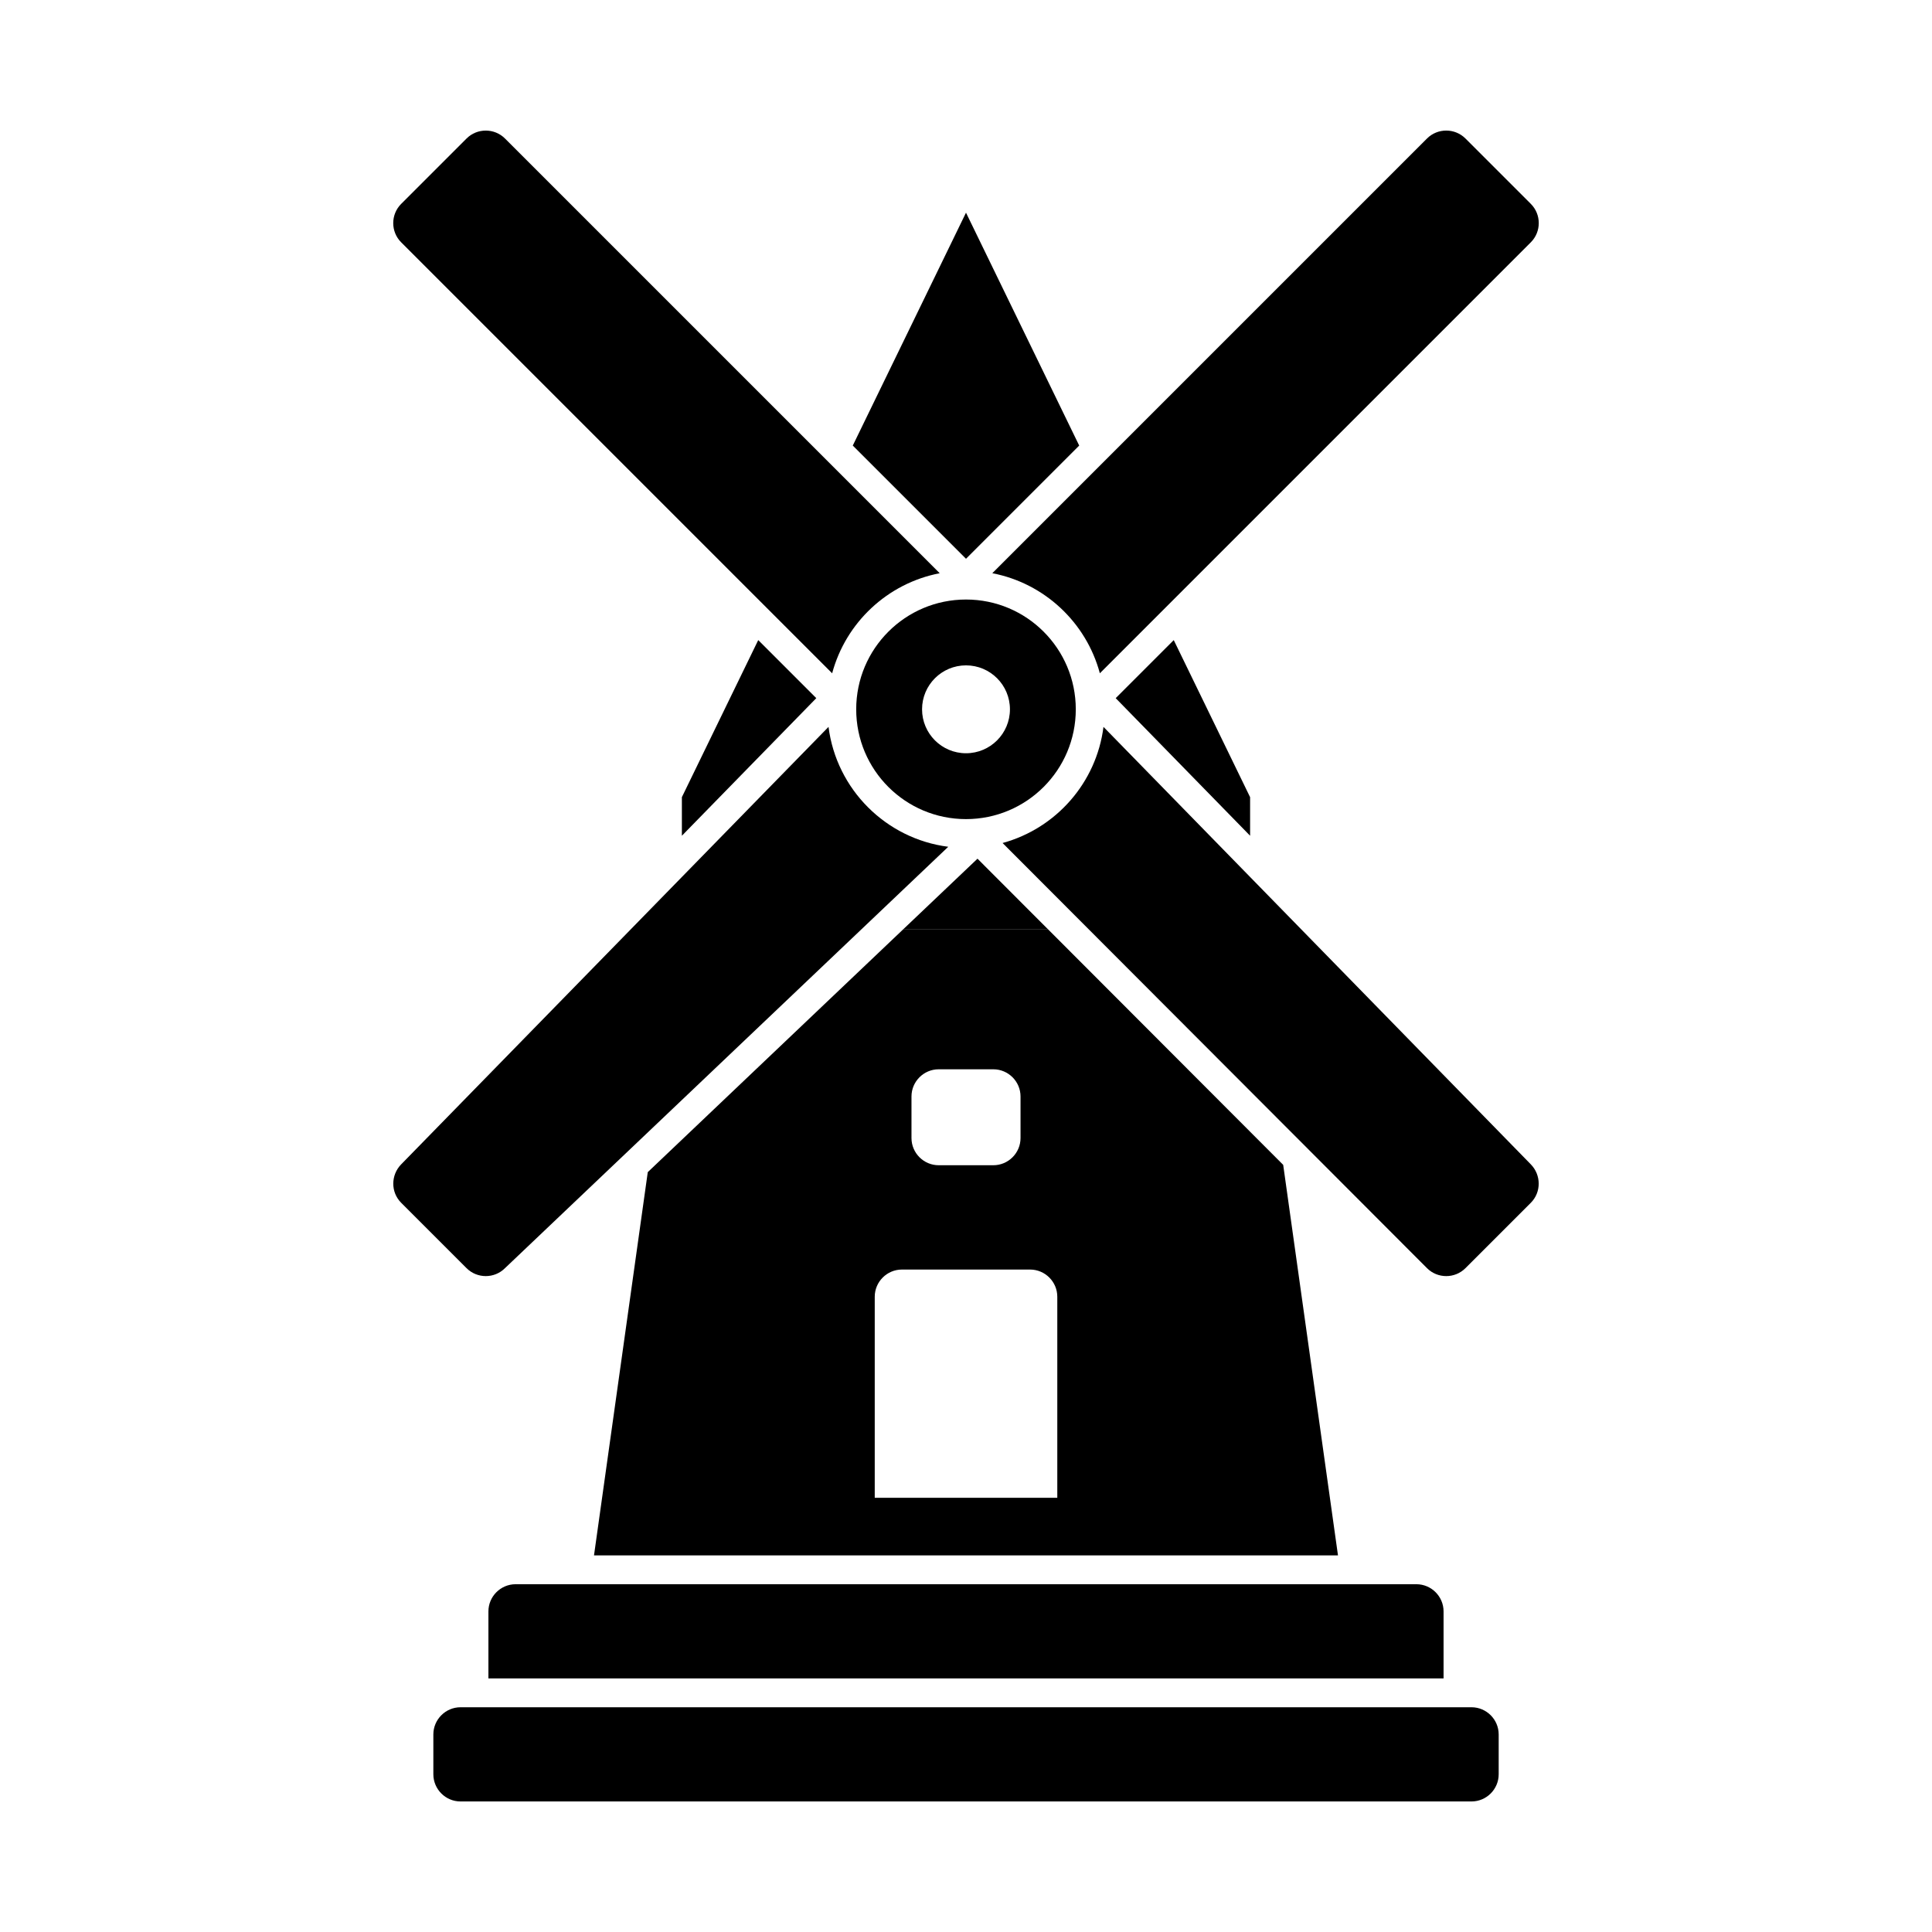 <?xml version="1.0" encoding="UTF-8"?>
<!-- The Best Svg Icon site in the world: iconSvg.co, Visit us! https://iconsvg.co -->
<svg fill="#000000" width="800px" height="800px" version="1.1" viewBox="144 144 512 512" xmlns="http://www.w3.org/2000/svg">
 <g fill-rule="evenodd">
  <path d="m400 302.88c16.07 0 29.094 13.027 29.094 29.098 0 16.07-13.027 29.094-29.094 29.094-16.07 0-29.098-13.027-29.098-29.094 0-16.07 13.027-29.098 29.098-29.098zm0 17.449c6.434 0 11.645 5.215 11.645 11.645 0 6.434-5.215 11.645-11.645 11.645-6.434 0-11.645-5.215-11.645-11.645 0-6.434 5.215-11.645 11.645-11.645z"/>
  <path d="m526.56 588.8v-17.758c0-3.969-3.238-7.207-7.207-7.207h-238.71c-3.969 0-7.207 3.238-7.207 7.207v17.758z"/>
  <path d="m266.05 596.44h267.91c3.969 0 7.207 3.238 7.207 7.207v10.551c0 3.969-3.238 7.207-7.207 7.207h-267.91c-3.969 0-7.207-3.238-7.207-7.207v-10.551c0-3.969 3.238-7.207 7.207-7.207z"/>
  <path d="m301.42 556.2h197.16l-14.52-103.5-7.168-7.18-49.836-49.922-5.387-5.394h-38.234l-67.77 64.426-14.25 101.57zm91.34-103.4h14.484c3.969 0 7.207-3.238 7.207-7.207v-11.012c0-3.969-3.238-7.207-7.207-7.207h-14.484c-3.969 0-7.207 3.238-7.207 7.207v11.012c0 3.969 3.238 7.207 7.207 7.207zm-16.945 88.129h48.379v-53.277c0-3.969-3.238-7.207-7.207-7.207h-33.965c-3.969 0-7.207 3.238-7.207 7.207z"/>
  <path d="m383.43 390.21h38.238l-18.621-18.648z"/>
  <path d="m430 262.08-30-61.719-30.004 61.719 30.004 30z"/>
  <path d="m344.94 313.63-20.234 41.625v10.227l35.621-36.465z"/>
  <path d="m475.29 365.48v-10.223l-20.234-41.625-15.383 15.387z"/>
  <path d="m393.03 295.91-115.2-115.2c-2.805-2.805-7.387-2.805-10.191 0l-17.32 17.32c-2.809 2.809-2.809 7.387 0 10.191l114.21 114.21c3.613-13.457 14.68-23.863 28.504-26.52z"/>
  <path d="m451.53 306.37 98.152-98.152c2.809-2.809 2.809-7.387 0-10.191l-17.32-17.32c-2.809-2.805-7.387-2.805-10.191 0l-115.2 115.2c13.824 2.656 24.891 13.062 28.504 26.52z"/>
  <path d="m475.29 376.41-38.855-39.777c-1.879 14.84-12.617 26.918-26.742 30.773l22.766 22.805 49.836 49.922 39.875 39.941c2.805 2.809 7.387 2.809 10.191 0l17.32-17.32c2.805-2.805 2.773-7.356 0-10.191z"/>
  <path d="m372.36 390.21 22.938-21.805c-16.535-2.117-29.637-15.23-31.73-31.773l-38.859 39.777-74.391 76.152c-2.773 2.84-2.809 7.387 0 10.191l17.32 17.32c2.809 2.809 7.387 2.809 10.191 0l39.547-37.594z"/>
 </g>
</svg>